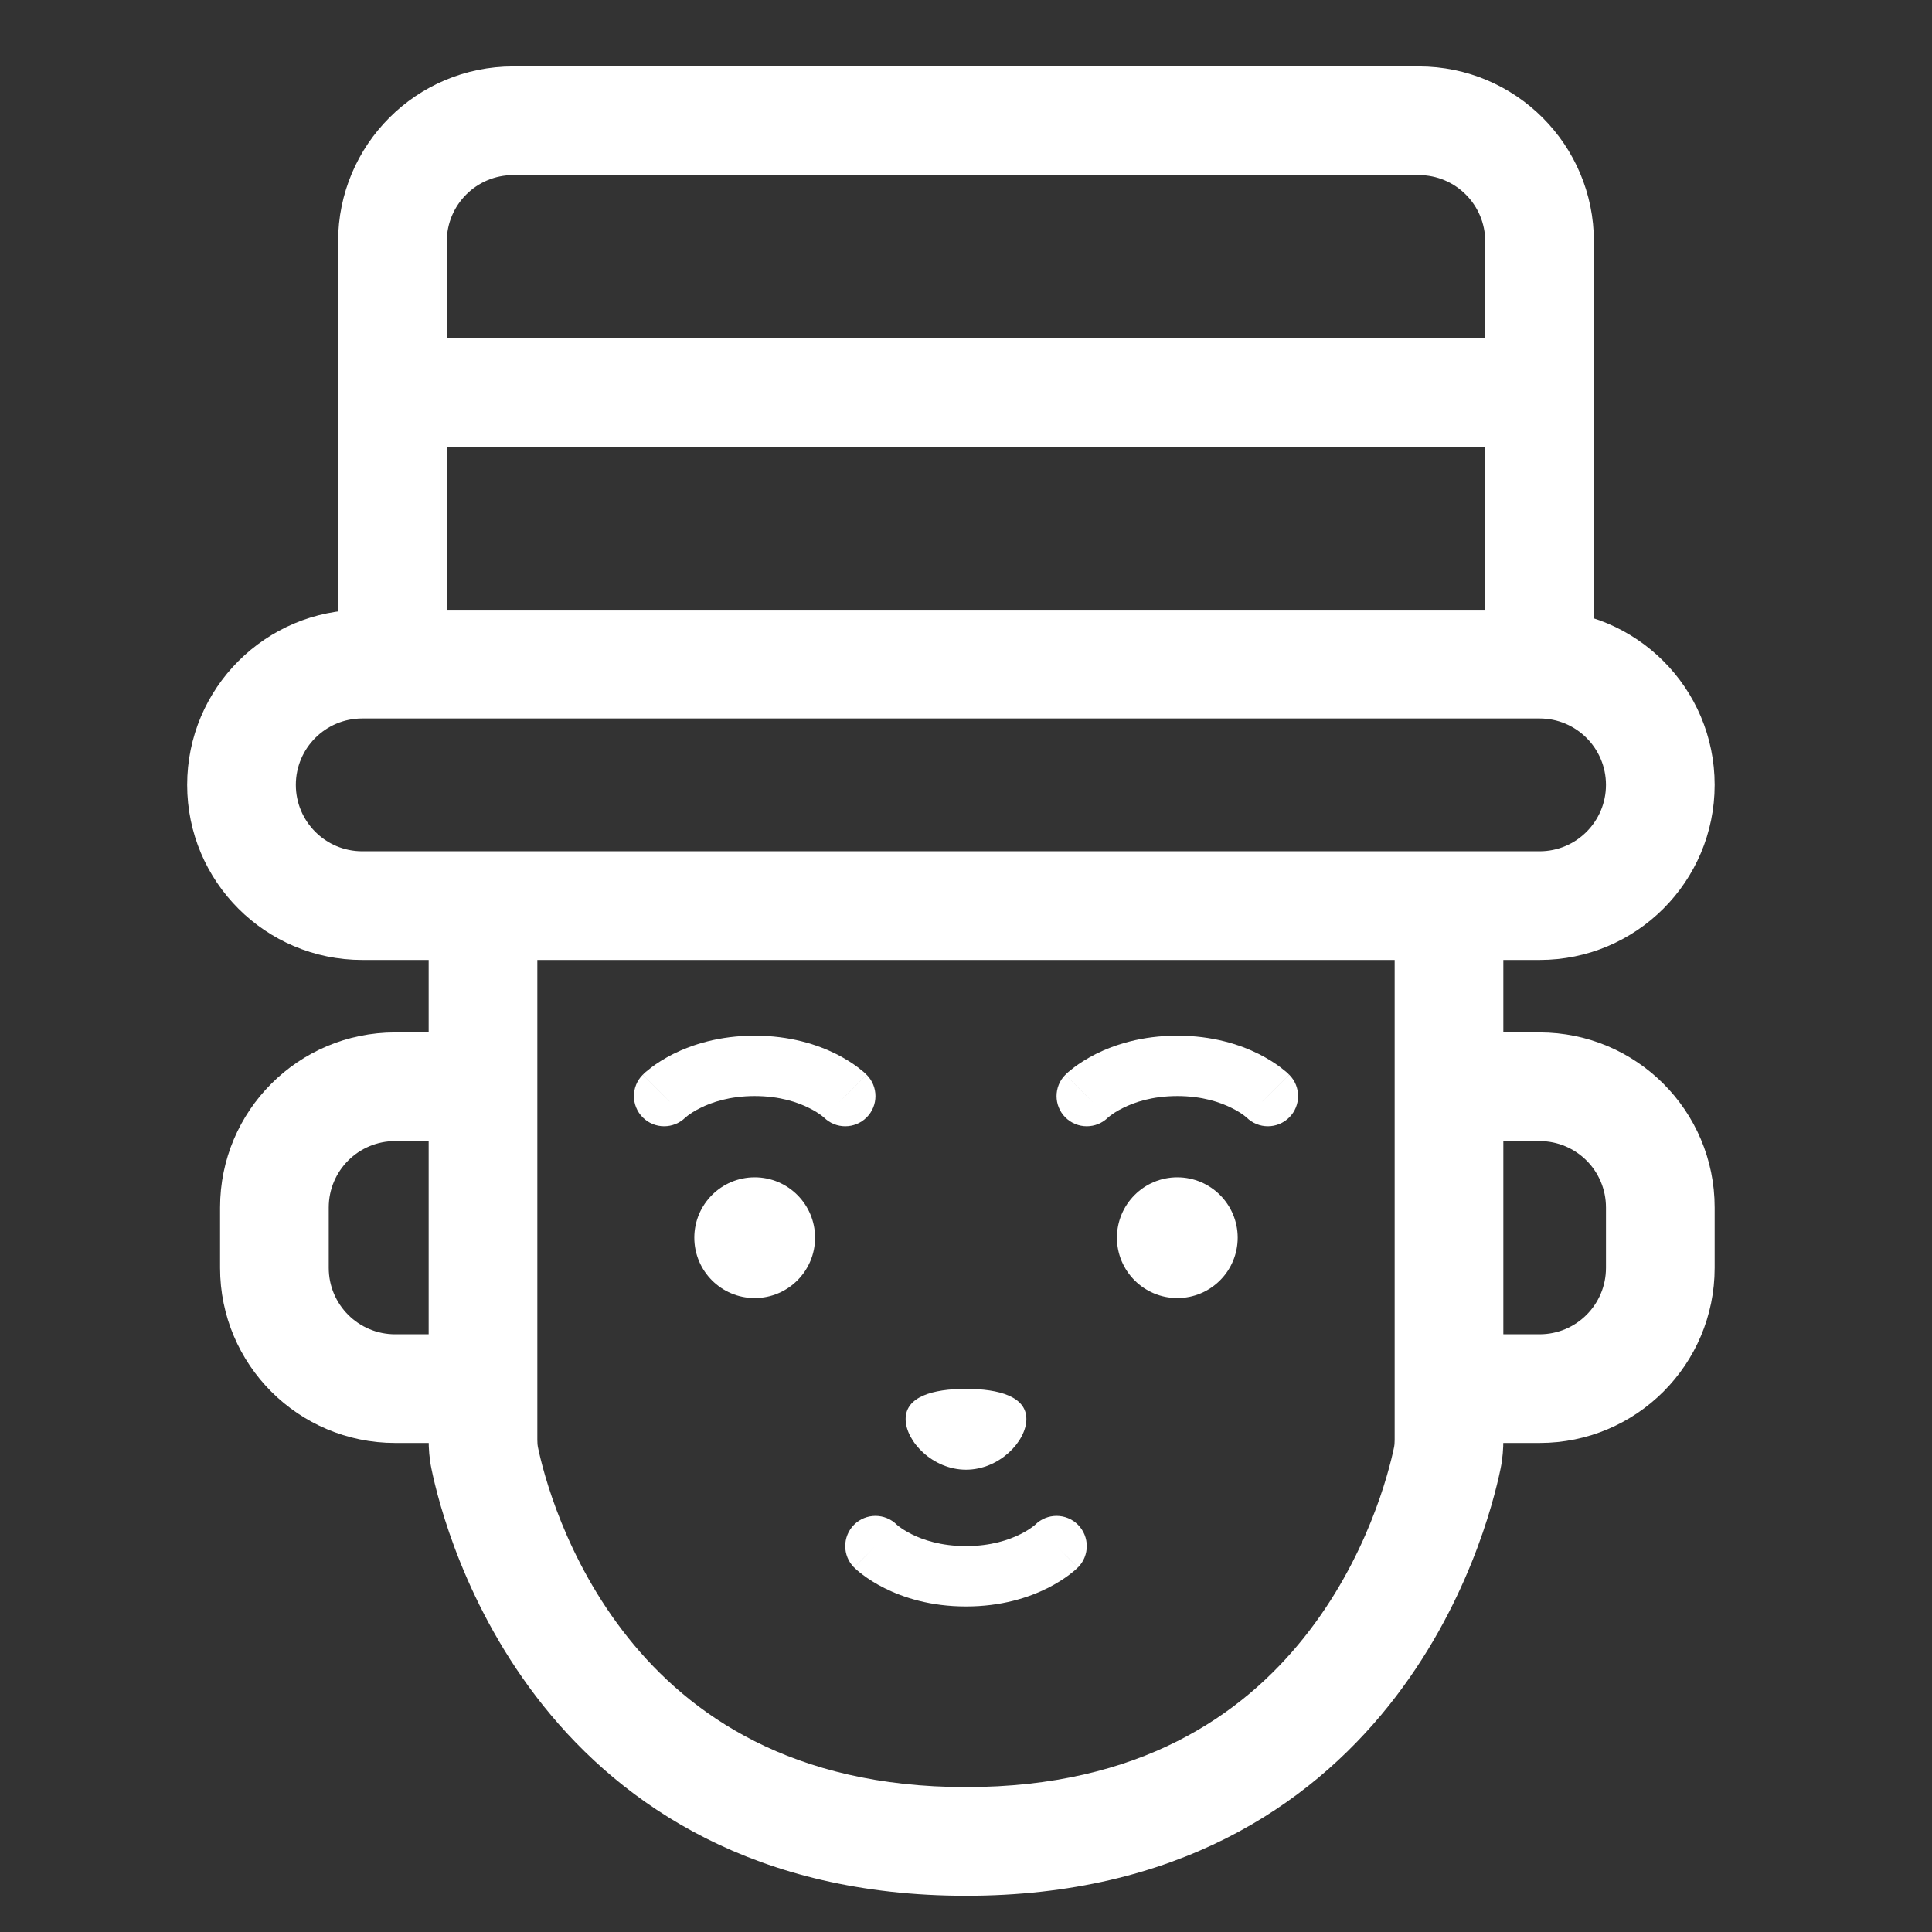 <svg width="32" height="32" viewBox="0 0 32 32" fill="none" xmlns="http://www.w3.org/2000/svg">
<rect x="0" y="0" width="32" height="32" fill="#333333" stroke="none"/>
<path d="M16 30.5L16 29.6L16 30.5ZM23.972 24.149L23.091 23.966L23.972 24.149ZM8.028 24.149L8.909 23.966L8.028 24.149ZM7.147 24.331C7.26 24.881 7.7 26.625 8.997 28.25C10.324 29.91 12.517 31.4 16 31.4L16 29.6C13.113 29.6 11.421 28.399 10.404 27.126C9.358 25.817 8.996 24.386 8.909 23.966L7.147 24.331ZM16 31.4C19.483 31.4 21.676 29.91 23.003 28.25C24.3 26.625 24.739 24.881 24.853 24.331L23.091 23.966C23.004 24.386 22.642 25.817 21.596 27.126C20.579 28.399 18.887 29.6 16 29.6L16 31.4ZM24 14.1H8V15.9H24V14.1ZM8 14.1H6V15.9H8V14.1ZM25.5 14.1H24V15.9H25.5V14.1ZM26.4 11V4H24.6V11H26.4ZM23.5 1.1H8.5V2.9H23.5V1.1ZM6 11.9H6.5V10.1H6V11.9ZM6.5 11.9H25.5V10.1H6.5V11.9ZM5.6 4V11H7.4V4H5.6ZM8.9 18V15H7.1V18H8.9ZM8 17.1H6.545V18.9H8V17.1ZM3.645 20V21H5.445V20H3.645ZM8.9 23.847V23H7.1V23.847H8.9ZM8.9 23V18H7.1V23H8.9ZM6.545 23.9H8V22.1H6.545V23.9ZM24.9 18V15H23.1V18H24.9ZM24 18.9H25.5V17.1H24V18.9ZM26.6 20V21H28.4V20H26.6ZM24.9 23.847V23H23.1V23.847H24.9ZM24.9 23V18H23.1V23H24.9ZM25.5 22.1H24V23.9H25.5V22.1ZM26.6 21C26.6 21.608 26.108 22.1 25.5 22.1V23.9C27.102 23.9 28.4 22.602 28.4 21H26.6ZM3.645 21C3.645 22.602 4.943 23.9 6.545 23.9V22.1C5.937 22.1 5.445 21.608 5.445 21H3.645ZM6.545 17.1C4.943 17.1 3.645 18.398 3.645 20H5.445C5.445 19.392 5.937 18.9 6.545 18.9V17.1ZM26.4 4C26.4 2.398 25.102 1.1 23.5 1.1V2.9C24.108 2.9 24.6 3.392 24.6 4H26.4ZM26.6 13C26.6 13.607 26.108 14.1 25.5 14.1V15.9C27.102 15.9 28.4 14.602 28.4 13H26.6ZM25.5 18.9C26.108 18.9 26.6 19.392 26.6 20H28.4C28.4 18.398 27.102 17.1 25.5 17.1V18.9ZM28.4 13C28.4 11.398 27.102 10.1 25.5 10.1V11.9C26.108 11.9 26.6 12.393 26.6 13H28.4ZM4.9 13C4.9 12.393 5.392 11.9 6 11.9V10.1C4.398 10.1 3.1 11.398 3.1 13H4.9ZM24.853 24.331C24.89 24.155 24.9 23.991 24.9 23.847H23.1C23.1 23.906 23.096 23.942 23.091 23.966L24.853 24.331ZM6 14.1C5.392 14.1 4.9 13.607 4.9 13H3.1C3.1 14.602 4.398 15.9 6 15.9V14.1ZM8.5 1.1C6.898 1.1 5.6 2.398 5.6 4H7.4C7.4 3.392 7.892 2.9 8.5 2.9V1.1ZM8.909 23.966C8.904 23.942 8.9 23.906 8.9 23.847H7.1C7.1 23.991 7.11 24.155 7.147 24.331L8.909 23.966Z" fill="white"/>
<path d="M6.5 6.5H25.5" stroke="white" stroke-width="1.8"/>
<circle cx="12.5" cy="20.5" r="1" fill="white"/>
<path d="M17 23.504C17 23.873 16.552 24.343 16 24.343C15.448 24.343 15 23.873 15 23.504C15 23.134 15.448 23.004 16 23.004C16.552 23.004 17 23.134 17 23.504Z" fill="white"/>
<circle cx="19.5" cy="20.5" r="1" fill="white"/>
<path d="M10.646 17.801C10.451 17.996 10.451 18.313 10.646 18.508C10.842 18.703 11.158 18.703 11.354 18.508L10.646 17.801ZM13.646 18.508C13.842 18.703 14.158 18.703 14.354 18.508C14.549 18.313 14.549 17.996 14.354 17.801L13.646 18.508ZM11 18.154C11.354 18.508 11.353 18.508 11.353 18.508C11.353 18.508 11.353 18.508 11.353 18.509C11.353 18.509 11.352 18.509 11.352 18.509C11.352 18.509 11.351 18.51 11.351 18.51C11.35 18.511 11.35 18.512 11.349 18.512C11.348 18.513 11.348 18.513 11.348 18.514C11.348 18.514 11.349 18.512 11.353 18.509C11.36 18.503 11.373 18.492 11.394 18.476C11.435 18.445 11.503 18.399 11.599 18.352C11.787 18.257 12.086 18.154 12.5 18.154V17.154C11.914 17.154 11.463 17.302 11.151 17.457C10.997 17.535 10.877 17.613 10.794 17.676C10.752 17.708 10.719 17.735 10.694 17.756C10.682 17.767 10.672 17.776 10.664 17.784C10.66 17.788 10.656 17.791 10.654 17.794C10.652 17.795 10.651 17.796 10.65 17.798C10.649 17.798 10.649 17.799 10.648 17.799C10.648 17.799 10.647 17.8 10.647 17.8C10.647 17.8 10.647 17.8 10.647 17.8C10.647 17.801 10.646 17.801 11 18.154ZM12.5 18.154C12.914 18.154 13.213 18.257 13.401 18.352C13.497 18.399 13.565 18.445 13.606 18.476C13.627 18.492 13.64 18.503 13.647 18.509C13.651 18.512 13.652 18.514 13.652 18.514C13.652 18.513 13.652 18.513 13.651 18.512C13.65 18.512 13.65 18.511 13.649 18.51C13.649 18.51 13.648 18.509 13.648 18.509C13.648 18.509 13.647 18.509 13.647 18.509C13.647 18.508 13.647 18.508 13.647 18.508C13.647 18.508 13.646 18.508 14 18.154C14.354 17.801 14.353 17.801 14.353 17.8C14.353 17.8 14.353 17.8 14.353 17.8C14.353 17.8 14.352 17.799 14.352 17.799C14.351 17.799 14.351 17.798 14.35 17.798C14.349 17.796 14.348 17.795 14.346 17.794C14.344 17.791 14.34 17.788 14.336 17.784C14.328 17.776 14.318 17.767 14.306 17.756C14.281 17.735 14.248 17.708 14.206 17.676C14.123 17.613 14.003 17.535 13.849 17.457C13.537 17.302 13.086 17.154 12.5 17.154V18.154Z" fill="white"/>
<path d="M14.146 25.962C13.951 25.766 13.951 25.45 14.146 25.254C14.342 25.059 14.658 25.059 14.854 25.254L14.146 25.962ZM17.146 25.254C17.342 25.059 17.658 25.059 17.854 25.254C18.049 25.45 18.049 25.766 17.854 25.962L17.146 25.254ZM14.5 25.608C14.854 25.254 14.853 25.254 14.853 25.254C14.853 25.254 14.853 25.254 14.853 25.254C14.853 25.253 14.852 25.253 14.852 25.253C14.852 25.253 14.851 25.252 14.851 25.252C14.85 25.251 14.85 25.251 14.849 25.25C14.848 25.249 14.848 25.249 14.848 25.249C14.848 25.249 14.849 25.25 14.853 25.253C14.86 25.259 14.873 25.271 14.894 25.286C14.935 25.317 15.003 25.363 15.099 25.411C15.287 25.505 15.586 25.608 16 25.608V26.608C15.414 26.608 14.963 26.461 14.651 26.305C14.497 26.228 14.377 26.149 14.294 26.086C14.252 26.055 14.219 26.027 14.194 26.006C14.182 25.995 14.172 25.986 14.164 25.978C14.16 25.975 14.156 25.971 14.154 25.968C14.152 25.967 14.151 25.966 14.15 25.965C14.149 25.964 14.149 25.963 14.148 25.963C14.148 25.963 14.147 25.962 14.147 25.962C14.147 25.962 14.147 25.962 14.147 25.962C14.147 25.962 14.146 25.962 14.5 25.608ZM16 25.608C16.414 25.608 16.712 25.505 16.901 25.411C16.997 25.363 17.065 25.317 17.106 25.286C17.127 25.271 17.14 25.259 17.147 25.253C17.151 25.25 17.152 25.249 17.152 25.249C17.152 25.249 17.152 25.249 17.151 25.25C17.15 25.251 17.15 25.251 17.149 25.252C17.148 25.252 17.148 25.253 17.148 25.253C17.148 25.253 17.147 25.253 17.147 25.254C17.147 25.254 17.147 25.254 17.147 25.254C17.147 25.254 17.146 25.254 17.5 25.608C17.854 25.962 17.853 25.962 17.853 25.962C17.853 25.962 17.853 25.962 17.853 25.962C17.853 25.962 17.852 25.963 17.852 25.963C17.852 25.963 17.851 25.964 17.85 25.965C17.849 25.966 17.848 25.967 17.846 25.968C17.843 25.971 17.84 25.975 17.836 25.978C17.828 25.986 17.818 25.995 17.806 26.006C17.781 26.027 17.748 26.055 17.706 26.086C17.622 26.149 17.503 26.228 17.349 26.305C17.038 26.461 16.586 26.608 16 26.608V25.608Z" fill="white"/>
<path d="M17.646 17.801C17.451 17.996 17.451 18.313 17.646 18.508C17.842 18.703 18.158 18.703 18.354 18.508L17.646 17.801ZM20.646 18.508C20.842 18.703 21.158 18.703 21.354 18.508C21.549 18.313 21.549 17.996 21.354 17.801L20.646 18.508ZM18 18.154C18.354 18.508 18.353 18.508 18.353 18.508C18.353 18.508 18.353 18.508 18.353 18.509C18.353 18.509 18.352 18.509 18.352 18.509C18.352 18.509 18.352 18.51 18.351 18.51C18.35 18.511 18.35 18.512 18.349 18.512C18.348 18.513 18.348 18.513 18.348 18.514C18.348 18.514 18.349 18.512 18.353 18.509C18.36 18.503 18.373 18.492 18.394 18.476C18.435 18.445 18.503 18.399 18.599 18.352C18.788 18.257 19.086 18.154 19.5 18.154V17.154C18.914 17.154 18.462 17.302 18.151 17.457C17.997 17.535 17.878 17.613 17.794 17.676C17.752 17.708 17.719 17.735 17.694 17.756C17.682 17.767 17.672 17.776 17.664 17.784C17.66 17.788 17.657 17.791 17.654 17.794C17.652 17.795 17.651 17.796 17.65 17.798C17.649 17.798 17.648 17.799 17.648 17.799C17.648 17.799 17.647 17.8 17.647 17.8C17.647 17.8 17.647 17.8 17.647 17.8C17.647 17.801 17.646 17.801 18 18.154ZM19.5 18.154C19.914 18.154 20.212 18.257 20.401 18.352C20.497 18.399 20.565 18.445 20.606 18.476C20.627 18.492 20.64 18.503 20.647 18.509C20.651 18.512 20.652 18.514 20.652 18.514C20.652 18.513 20.652 18.513 20.651 18.512C20.65 18.512 20.65 18.511 20.649 18.51C20.648 18.51 20.648 18.509 20.648 18.509C20.648 18.509 20.647 18.509 20.647 18.509C20.647 18.508 20.647 18.508 20.647 18.508C20.647 18.508 20.646 18.508 21 18.154C21.354 17.801 21.353 17.801 21.353 17.8C21.353 17.8 21.353 17.8 21.353 17.8C21.353 17.8 21.352 17.799 21.352 17.799C21.352 17.799 21.351 17.798 21.35 17.798C21.349 17.796 21.348 17.795 21.346 17.794C21.343 17.791 21.34 17.788 21.336 17.784C21.328 17.776 21.318 17.767 21.306 17.756C21.281 17.735 21.248 17.708 21.206 17.676C21.122 17.613 21.003 17.535 20.849 17.457C20.538 17.302 20.086 17.154 19.5 17.154V18.154Z" fill="white"/>
</svg>
